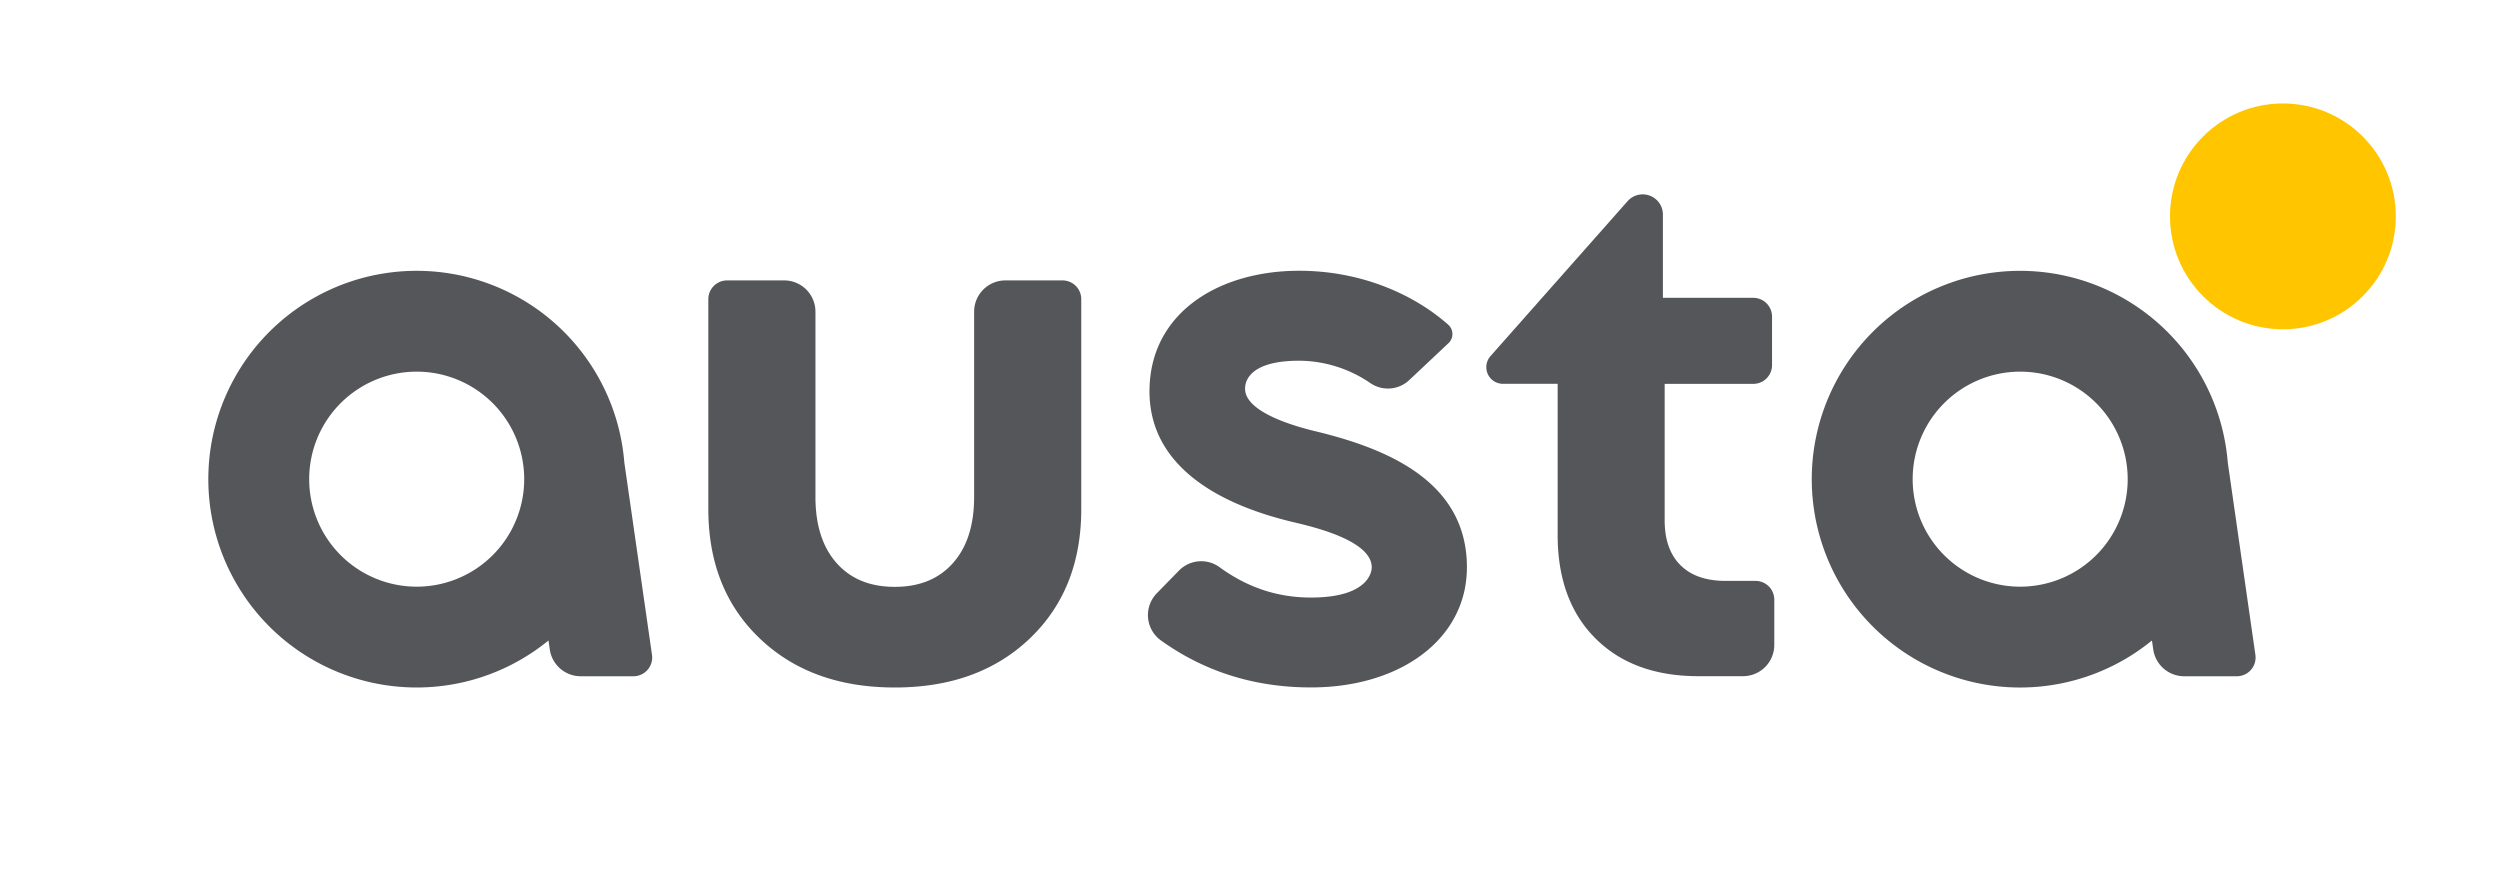 <?xml version="1.0" encoding="UTF-8"?>
<svg xmlns="http://www.w3.org/2000/svg" viewBox="0 0 1133.86 406.3">
  <defs>
    <style>.cls-1{fill:#54565a;}.cls-2{fill:#ffc600;}.cls-3{fill:none;}</style>
  </defs>
  <g id="图层_2" data-name="图层 2">
    <g id="图层_1-2" data-name="图层 1">
      <path class="cls-1" d="M283.16,209.76a94.49,94.49,0,1,0-34.4,80.73l.59,4.06a14.17,14.17,0,0,0,14,12.16H287.3a8.5,8.5,0,0,0,8.41-9.72ZM189,266.08a48.76,48.76,0,1,1,48.75-48.76A48.76,48.76,0,0,1,189,266.08Z"></path>
      <path class="cls-1" d="M1010.39,209.76A94.49,94.49,0,1,0,976,290.49l.59,4.06a14.17,14.17,0,0,0,14,12.16h23.92a8.5,8.5,0,0,0,8.41-9.72Zm-94.18,56.32A48.76,48.76,0,1,1,965,217.32,48.76,48.76,0,0,1,916.21,266.08Z"></path>
      <path class="cls-1" d="M405.83,311.81c-25.35,0-45.72-7.42-61.26-22.26s-23.31-34.39-23.31-58.65V135.69a8.51,8.51,0,0,1,8.5-8.51h25.91a14.18,14.18,0,0,1,14.17,14.17v84q0,19.17,9.58,30c6.39,7.21,15.14,10.81,26.41,10.81s20-3.6,26.4-10.81,9.58-17.19,9.58-30v-84A14.18,14.18,0,0,1,456,127.18h25.9a8.5,8.5,0,0,1,8.5,8.51V230.9q0,36.39-23.31,58.65C451.54,304.39,431.17,311.81,405.83,311.81Z"></path>
      <path class="cls-1" d="M534.66,258.84a14.13,14.13,0,0,1,18.41-1.63c13.11,9.55,26.77,13.8,41.52,13.8,27.55,0,27.55-13.05,27.55-13.71,0-12.4-27.56-18.58-35.86-20.56-36.54-8.72-67.73-27.74-64.74-64,2.66-32.31,32.54-49.94,67.73-49.94,26.43,0,50.64,9.57,67.54,24.44a5.68,5.68,0,0,1,.14,8.4l-17.76,16.71a14.09,14.09,0,0,1-17.58,1.47,57.61,57.61,0,0,0-32.34-10.22c-24.57,0-24.57,11.1-24.57,12.73,0,11.1,24.53,17.49,31.88,19.26,32.78,7.89,68.73,22.84,68.73,61.68,0,32.64-30.22,54.51-70.72,54.51-23.26,0-46.53-5.9-68.05-21.31a14.16,14.16,0,0,1-1.88-21.39Z"></path>
      <path class="cls-1" d="M706.46,174.08H681.67A7.56,7.56,0,0,1,676,161.51L738.2,91.22a9.16,9.16,0,0,1,16,6.07v37.79h41a8.5,8.5,0,0,1,8.5,8.51v22a8.5,8.5,0,0,1-8.5,8.51H755V236q0,13.17,7.15,20.31t20.47,7.15h13.59a8.51,8.51,0,0,1,8.51,8.51v20.54a14.18,14.18,0,0,1-14.17,14.17H770.31q-29.56,0-46.71-17.14t-17.14-47Z"></path>
      <circle class="cls-2" cx="1035.4" cy="98.13" r="51.21"></circle>
      <rect class="cls-3" width="1133.86" height="406.3"></rect>
      <rect class="cls-3" x="94.49" y="46.92" width="992.13" height="264.9"></rect>
    </g>
  </g>
</svg>
